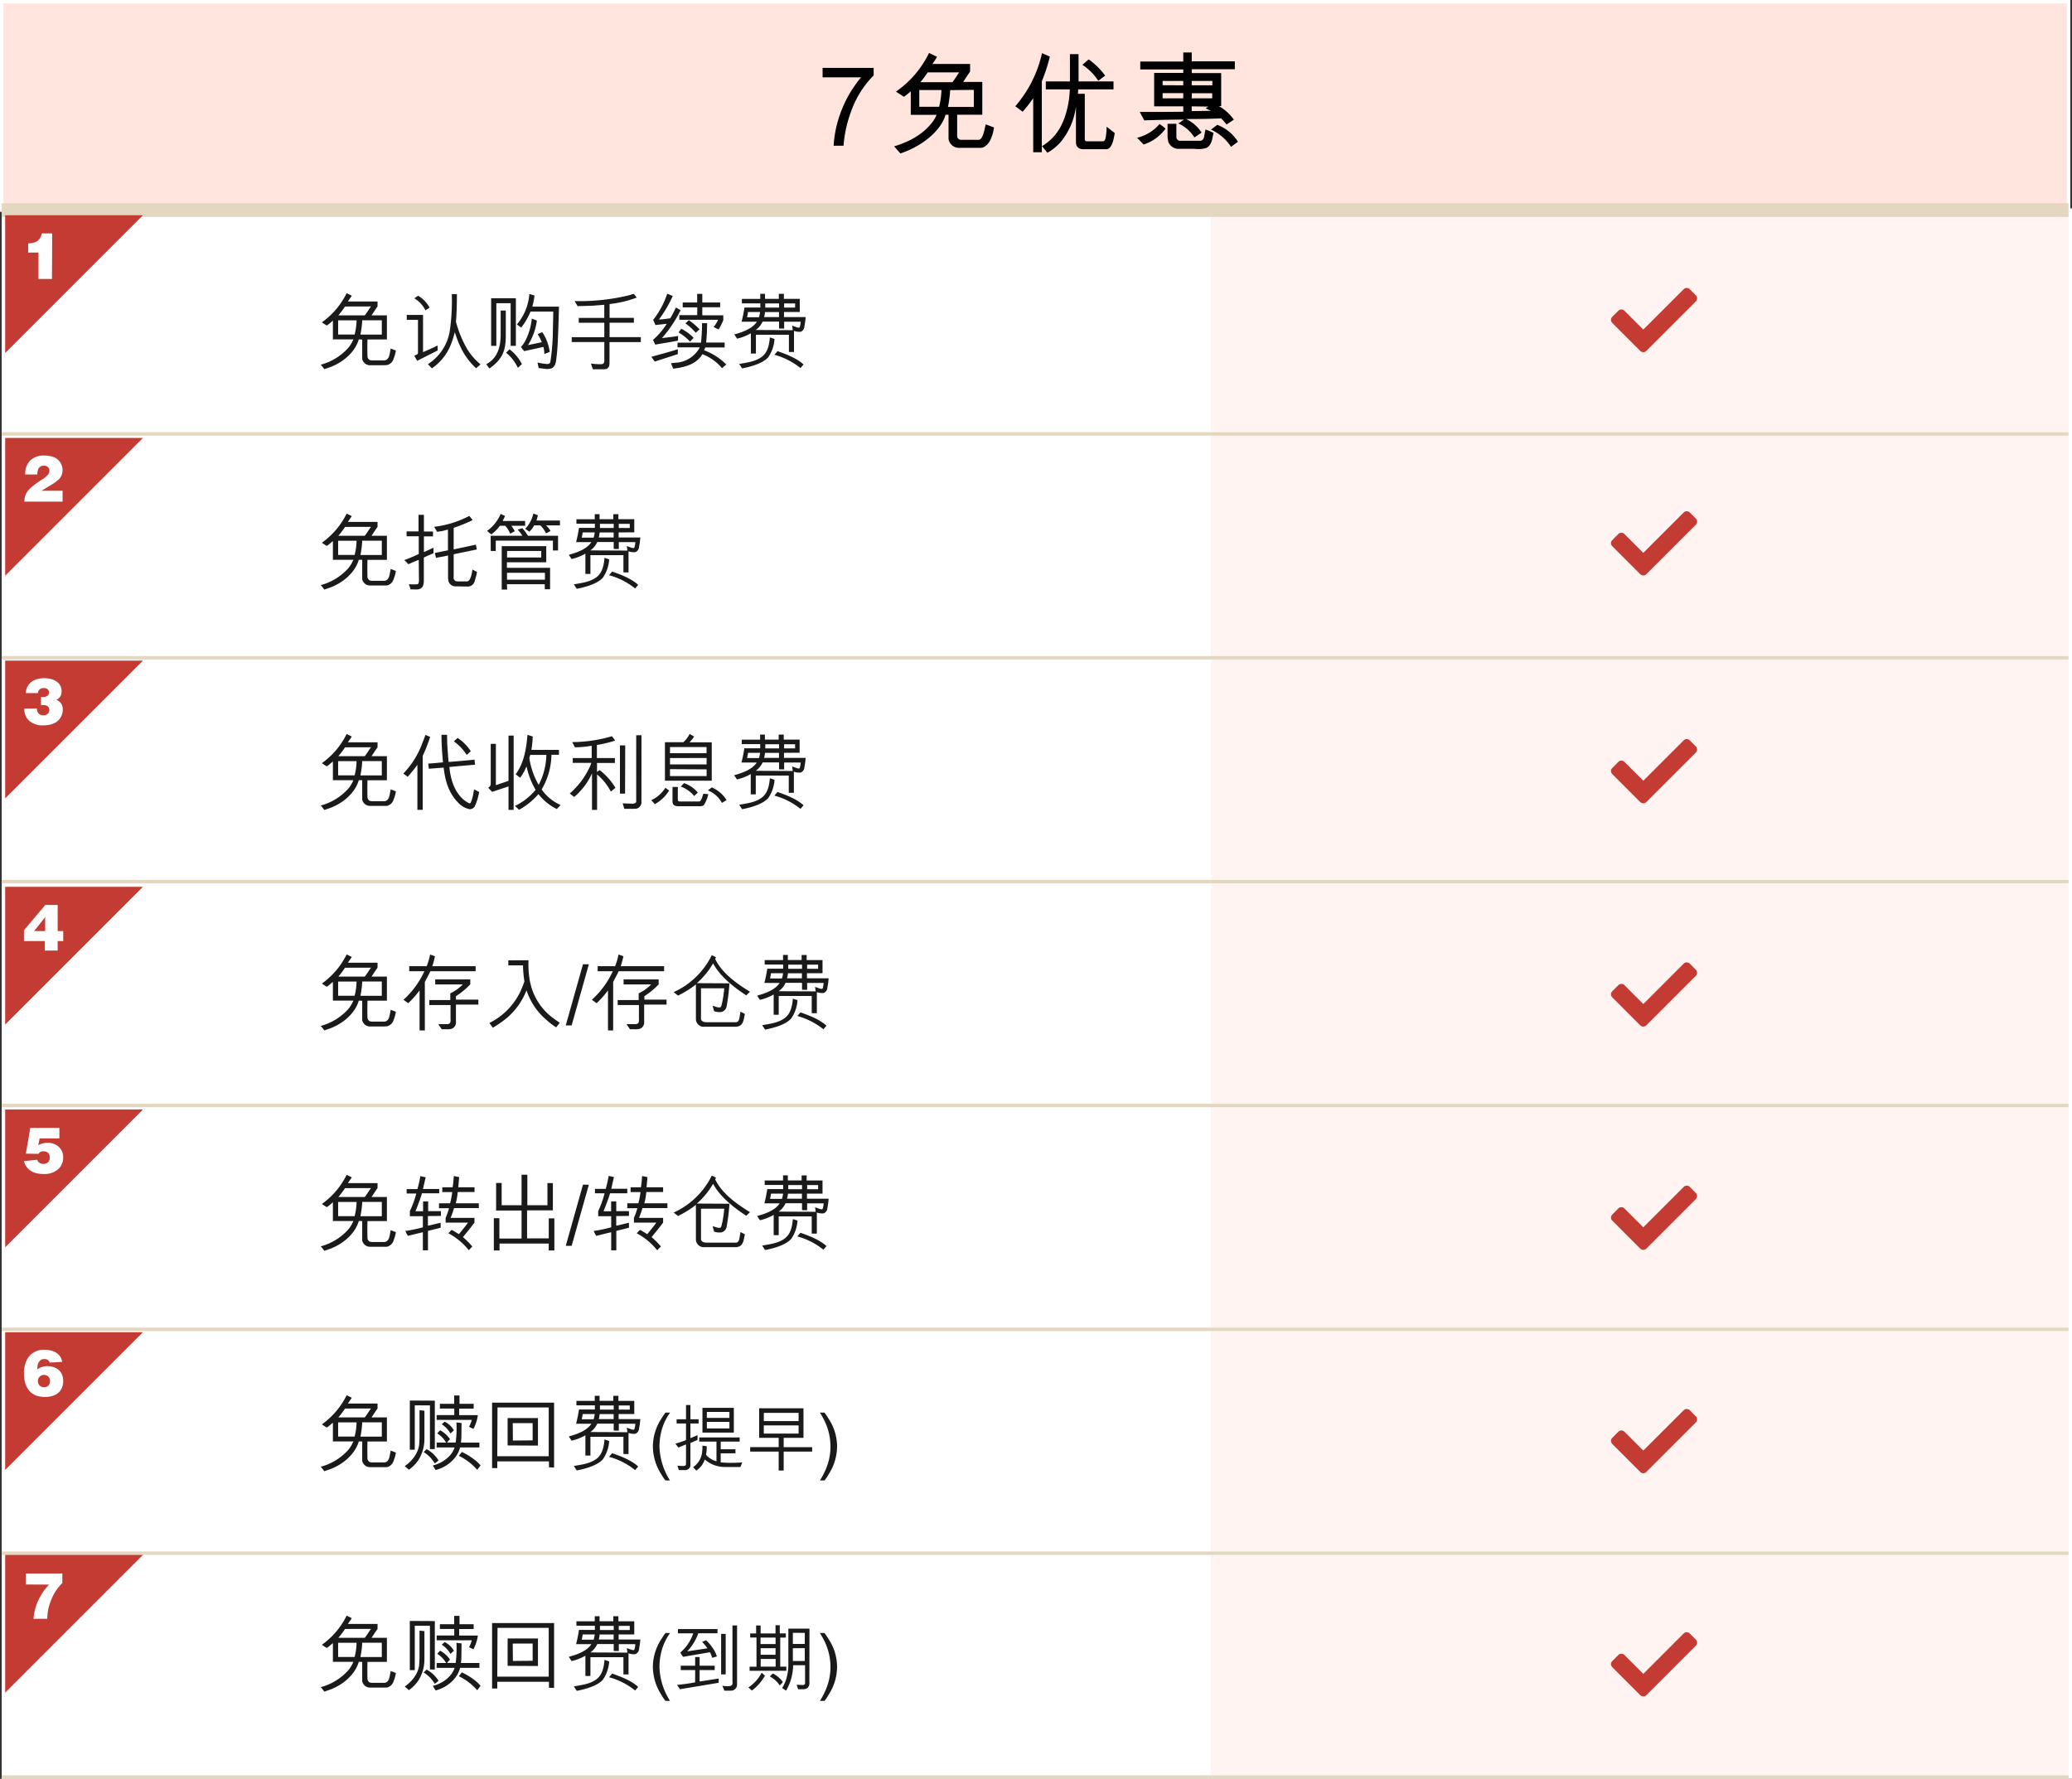<svg xmlns="http://www.w3.org/2000/svg" viewBox="0 0 601.5 516.5"><rect x="0" y="0" width="601.5" height="516.5" fill="#333333" stroke="none"/><defs><style>.cls-1{fill:#ffe5dd;}.cls-2,.cls-3{fill:#fff;}.cls-3{stroke:#fff;stroke-miterlimit:10;}.cls-4{fill:#fff4f1;}.cls-5{fill:#e4d7bf;}.cls-6{fill:#c33b32;}.cls-7{fill:#1a1a1a;}</style></defs><g id="bg"><rect class="cls-1" x="0.5" y="0.5" width="600" height="60.5"/><path class="cls-2" d="M603.5,63H2.5V1.5h601ZM3.5,62h599V2.5H3.5Z" transform="translate(-2.5 -1.5)"/><rect class="cls-3" x="1" y="61" width="349.5" height="65"/><rect class="cls-4" x="351" y="61" width="250" height="65"/><path class="cls-2" d="M604,128H353V62H604Zm-250-1H603V63H354Z" transform="translate(-2.5 -1.5)"/><rect class="cls-3" x="1" y="126" width="349.5" height="65"/><rect class="cls-4" x="351" y="126" width="250" height="65"/><path class="cls-2" d="M604,193H353V127H604Zm-250-1H603V128H354Z" transform="translate(-2.5 -1.5)"/><rect class="cls-3" x="1" y="191" width="349.5" height="65"/><rect class="cls-4" x="351" y="191" width="250" height="65"/><path class="cls-2" d="M604,258H353V192H604Zm-250-1H603V193H354Z" transform="translate(-2.5 -1.5)"/><rect class="cls-3" x="1" y="256" width="349.5" height="65"/><rect class="cls-4" x="351" y="256" width="250" height="65"/><path class="cls-2" d="M604,323H353V257H604Zm-250-1H603V258H354Z" transform="translate(-2.5 -1.5)"/><rect class="cls-3" x="1" y="321" width="349.5" height="65"/><rect class="cls-4" x="351" y="321" width="250" height="65"/><path class="cls-2" d="M604,388H353V322H604Zm-250-1H603V323H354Z" transform="translate(-2.5 -1.5)"/><rect class="cls-3" x="1" y="386" width="349.5" height="65"/><rect class="cls-4" x="351" y="386" width="250" height="65"/><path class="cls-2" d="M604,453H353V387H604Zm-250-1H603V388H354Z" transform="translate(-2.5 -1.5)"/><rect class="cls-3" x="1" y="451" width="349.5" height="65"/><rect class="cls-4" x="351" y="451" width="250" height="65"/><path class="cls-2" d="M604,518H353V452H604Zm-250-1H603V453H354Z" transform="translate(-2.5 -1.5)"/><rect class="cls-5" x="0.5" y="125.5" width="600" height="1"/><rect class="cls-5" x="0.5" y="190.5" width="600" height="1"/><rect class="cls-5" x="0.5" y="255.5" width="600" height="1"/><rect class="cls-5" x="0.5" y="320.5" width="600" height="1"/><rect class="cls-5" x="0.5" y="385.5" width="600" height="1"/><rect class="cls-5" x="0.5" y="450.5" width="600" height="1"/><rect class="cls-5" x="0.5" y="515.5" width="600" height="1"/><rect class="cls-5" x="0.5" y="59" width="600" height="4"/><polygon class="cls-6" points="1.5 102.5 1.5 62.5 41.5 62.5 1.5 102.5"/><path class="cls-2" d="M17.59,82.51H13.67V74.83h-3V72.17a6.16,6.16,0,0,0,1.66-.23,3.19,3.19,0,0,0,1.11-.53,2.92,2.92,0,0,0,.68-.79,3.91,3.91,0,0,0,.53-1.35h3Z" transform="translate(-2.5 -1.5)"/><polygon class="cls-6" points="1.5 167.17 1.5 127.17 41.5 127.17 1.5 167.17"/><path class="cls-2" d="M13.32,139.26H9.82a5.46,5.46,0,0,1,1.45-4.06,5.6,5.6,0,0,1,4.1-1.42,7.73,7.73,0,0,1,2.21.29,4.58,4.58,0,0,1,1.68.85,4.1,4.1,0,0,1,1,1.33,3.9,3.9,0,0,1,.39,1.79,3.64,3.64,0,0,1-.27,1.45,3.75,3.75,0,0,1-.76,1.16,11.82,11.82,0,0,1-1.92,1.44L14.55,144h6.12v3.16H9.58a5.39,5.39,0,0,1,.25-1.71,4.55,4.55,0,0,1,.74-1.39,9.7,9.7,0,0,1,1.51-1.46c.52-.42,1.31-1,2.37-1.7a8.33,8.33,0,0,0,2-1.58,1.87,1.87,0,0,0,.38-1.12,1.45,1.45,0,0,0-.42-1.08,1.64,1.64,0,0,0-1.18-.4,1.77,1.77,0,0,0-1.11.34,1.79,1.79,0,0,0-.62.93A4.79,4.79,0,0,0,13.32,139.26Z" transform="translate(-2.5 -1.5)"/><polygon class="cls-6" points="1.5 231.83 1.5 191.83 41.5 191.83 1.5 231.83"/><path class="cls-2" d="M9.58,207.25h3.66a2,2,0,0,0,.48,1.45,1.79,1.79,0,0,0,1.35.5,1.75,1.75,0,0,0,1.28-.44,1.46,1.46,0,0,0,.47-1.11,1.34,1.34,0,0,0-.19-.72,1.21,1.21,0,0,0-.47-.48,2.57,2.57,0,0,0-.82-.22,6.52,6.52,0,0,0-.94,0V203.9h.33a2.51,2.51,0,0,0,1.55-.37,1.2,1.2,0,0,0,.45-1,1.15,1.15,0,0,0-.39-.88,1.65,1.65,0,0,0-1.14-.35,1.58,1.58,0,0,0-1.26.46,1.71,1.71,0,0,0-.44,1H10a4.17,4.17,0,0,1,.62-2.12A4.1,4.1,0,0,1,12.46,199a6.85,6.85,0,0,1,2.9-.57,7.16,7.16,0,0,1,2.52.42,4.32,4.32,0,0,1,1.24.69,3.32,3.32,0,0,1,.92,1.11,3.47,3.47,0,0,1,.34,1.6,2.63,2.63,0,0,1-.38,1.48,2.93,2.93,0,0,1-1.16,1,2.59,2.59,0,0,1,1.37,1,3,3,0,0,1,.52,1.78,4.36,4.36,0,0,1-.47,2A4,4,0,0,1,19,211.05a5.43,5.43,0,0,1-1.83.82,8.59,8.59,0,0,1-2.08.26,6.06,6.06,0,0,1-4-1.23A4.47,4.47,0,0,1,9.58,207.25Z" transform="translate(-2.5 -1.5)"/><polygon class="cls-6" points="1.5 297.5 1.5 257.5 41.5 257.5 1.5 297.5"/><path class="cls-2" d="M15.65,264.27h3.59v7.59h1.62v2.9H19.24v2.75H15.52v-2.75H9.45v-3.13Zm-3.25,7.59h3.21v-4.05Z" transform="translate(-2.5 -1.5)"/><polygon class="cls-6" points="1.5 362.17 1.5 322.17 41.5 322.17 1.5 362.17"/><path class="cls-2" d="M10,336.49,11.3,329h8.44v3.06H14l-.4,2a4.86,4.86,0,0,1,2.63-.71,4.68,4.68,0,0,1,3.37,1.19,4.1,4.1,0,0,1,1.24,3.08,4.43,4.43,0,0,1-1.49,3.41,5.93,5.93,0,0,1-4.15,1.36,8.62,8.62,0,0,1-2.31-.27,4.83,4.83,0,0,1-1.66-.79,4.73,4.73,0,0,1-1.1-1.14,5.8,5.8,0,0,1-.7-1.54l3.89-.39a1.64,1.64,0,0,0,.62.88,2,2,0,0,0,1.17.32,1.82,1.82,0,0,0,1.36-.5,1.87,1.87,0,0,0,.48-1.36,1.82,1.82,0,0,0-.46-1.31,1.78,1.78,0,0,0-1.33-.48,1.61,1.61,0,0,0-1.49.73Z" transform="translate(-2.5 -1.5)"/><polygon class="cls-6" points="1.5 426.83 1.5 386.83 41.5 386.83 1.5 426.83"/><path class="cls-2" d="M20.55,396.94l-3.63.22a1.43,1.43,0,0,0-.55-.77,1.73,1.73,0,0,0-1-.26,1.87,1.87,0,0,0-.9.2,1.79,1.79,0,0,0-.63.6,2.59,2.59,0,0,0-.39.91,5.93,5.93,0,0,0-.12,1.3,4.86,4.86,0,0,1,2.95-.95,5.41,5.41,0,0,1,2.34.51,3.72,3.72,0,0,1,1.66,1.5,4.47,4.47,0,0,1,.57,2.29,5.25,5.25,0,0,1-.38,2A3.91,3.91,0,0,1,19.34,406a4.91,4.91,0,0,1-1.74.87,7.61,7.61,0,0,1-2,.26,7.29,7.29,0,0,1-2.73-.45,4.76,4.76,0,0,1-1.9-1.4,5.9,5.9,0,0,1-1.15-2.19,10.16,10.16,0,0,1-.36-2.8,8.49,8.49,0,0,1,.78-3.83,5.43,5.43,0,0,1,2.28-2.39,5.89,5.89,0,0,1,2.87-.64,6.76,6.76,0,0,1,2.82.53A4.19,4.19,0,0,1,20,395.44,4,4,0,0,1,20.55,396.94Zm-5.21,7.37a1.58,1.58,0,0,0,1.21-.49,1.78,1.78,0,0,0,.46-1.3,1.74,1.74,0,0,0-.47-1.29,1.6,1.6,0,0,0-1.23-.49,1.74,1.74,0,0,0-1.3.5,1.7,1.7,0,0,0-.49,1.28,1.73,1.73,0,0,0,.49,1.29A1.81,1.81,0,0,0,15.34,404.31Z" transform="translate(-2.5 -1.5)"/><polygon class="cls-6" points="1.5 491.5 1.5 451.5 41.5 451.5 1.5 491.5"/><path class="cls-2" d="M10,461.59V458.4h10.6v2.75a14.34,14.34,0,0,0-1.78,2.14A14.57,14.57,0,0,0,17.39,466a16,16,0,0,0-.87,2.73,16.37,16.37,0,0,0-.3,2.82h-4a17.61,17.61,0,0,1,.52-3,17.33,17.33,0,0,1,2.35-4.93,14.73,14.73,0,0,1,1.68-2Z" transform="translate(-2.5 -1.5)"/><path class="cls-6" d="M478.66,493.73l-8.12-8.13a1.25,1.25,0,0,1,0-1.77l1.76-1.77a1.27,1.27,0,0,1,1.77,0l5.48,5.48,11.72-11.73a1.27,1.27,0,0,1,1.77,0l1.76,1.77a1.25,1.25,0,0,1,0,1.77l-14.37,14.38a1.27,1.27,0,0,1-1.77,0Z" transform="translate(-2.5 -1.5)"/><path class="cls-6" d="M478.66,428.89l-8.12-8.12a1.25,1.25,0,0,1,0-1.77l1.76-1.77a1.25,1.25,0,0,1,1.77,0l5.48,5.47L491.27,411a1.25,1.25,0,0,1,1.77,0l1.76,1.77a1.25,1.25,0,0,1,0,1.77l-14.37,14.37a1.25,1.25,0,0,1-1.77,0Z" transform="translate(-2.5 -1.5)"/><path class="cls-6" d="M478.66,364.06l-8.12-8.13a1.24,1.24,0,0,1,0-1.76l1.76-1.77a1.25,1.25,0,0,1,1.77,0l5.48,5.47,11.72-11.72a1.25,1.25,0,0,1,1.77,0l1.76,1.77a1.24,1.24,0,0,1,0,1.76l-14.37,14.38a1.25,1.25,0,0,1-1.77,0Z" transform="translate(-2.5 -1.5)"/><path class="cls-6" d="M478.66,299.23l-8.12-8.13a1.25,1.25,0,0,1,0-1.77l1.76-1.77a1.27,1.27,0,0,1,1.77,0l5.48,5.48,11.72-11.73a1.27,1.27,0,0,1,1.77,0l1.76,1.77a1.25,1.25,0,0,1,0,1.77l-14.37,14.38a1.27,1.27,0,0,1-1.77,0Z" transform="translate(-2.5 -1.5)"/><path class="cls-6" d="M478.66,234.39l-8.12-8.12a1.25,1.25,0,0,1,0-1.77l1.76-1.77a1.25,1.25,0,0,1,1.77,0l5.48,5.47,11.72-11.72a1.25,1.25,0,0,1,1.77,0l1.76,1.77a1.25,1.25,0,0,1,0,1.77l-14.37,14.37a1.25,1.25,0,0,1-1.77,0Z" transform="translate(-2.5 -1.5)"/><path class="cls-6" d="M478.66,168.23l-8.12-8.13a1.25,1.25,0,0,1,0-1.77l1.76-1.77a1.27,1.27,0,0,1,1.77,0l5.48,5.48,11.72-11.73a1.27,1.27,0,0,1,1.77,0l1.76,1.77a1.25,1.25,0,0,1,0,1.77l-14.37,14.38a1.27,1.27,0,0,1-1.77,0Z" transform="translate(-2.5 -1.5)"/><path class="cls-6" d="M478.66,103.39l-8.12-8.12a1.25,1.25,0,0,1,0-1.77l1.76-1.77a1.25,1.25,0,0,1,1.77,0l5.48,5.47,11.72-11.72a1.25,1.25,0,0,1,1.77,0l1.76,1.77a1.25,1.25,0,0,1,0,1.77l-14.37,14.37a1.25,1.25,0,0,1-1.77,0Z" transform="translate(-2.5 -1.5)"/></g><g id="sc"><path d="M244.5,43.81a33.3,33.3,0,0,1,2.59-11,32,32,0,0,1,3.56-6.46,21.65,21.65,0,0,1,1.85-2.4H241.3V21.22h14.82v2.17a28.28,28.28,0,0,0-6.5,10.34,36.32,36.32,0,0,0-2.24,10.08Z" transform="translate(-2.5 -1.5)"/><path d="M262.07,44c4.19-1.28,7.87-3.2,10.59-6.4a10.13,10.13,0,0,0,1.73-2.75H266.9V28a17.64,17.64,0,0,1-2,1.6l-2.3-1.5a29,29,0,0,0,9.6-11.23L274.52,18a23.63,23.63,0,0,1-1.35,2.08h10.95v2.2c-.77,1.09-1.54,2.31-2,3h5.54v9.54h-7.3v6.27a1.13,1.13,0,0,0,1.06,1h5.18c1.22,0,1.66-2.84,2.05-4.48l2.4.9a11.58,11.58,0,0,1-1,3.52c-.55,1.28-1.76,2.4-2.85,2.4h-6.05a3.08,3.08,0,0,1-3.29-2.59V34.82H277c-1.47,5-7.32,9.34-13.11,11.23Zm7.3-11.49h5.76a23,23,0,0,0,.67-4.86h-6.43Zm2.43-10a27.49,27.49,0,0,1-2.11,2.85H279c.77-1,1.44-2.14,1.95-2.85Zm6.53,5.16a33.42,33.42,0,0,1-.64,4.89h7.51V27.59Z" transform="translate(-2.5 -1.5)"/><path d="M297.24,32.35A35.13,35.13,0,0,0,305,16.93l2.27,1a48.15,48.15,0,0,1-2.33,7.17V45.7l-2.5,0V30a36,36,0,0,1-3.07,3.94Zm18.37-7.2h10.14v2.31H315.51l-.1,1.28h2V41.89c0,.32.16.64.54.64h4.58c.64,0,.7-.32.9-.83a18.93,18.93,0,0,0,.32-3.4l2.36,1.83c-.28,1.73-.8,4.7-2.46,4.7h-6.59c-1.63,0-2.21-.89-2.21-2.08V32.35a20.07,20.07,0,0,1-4.45,10.4,14.73,14.73,0,0,1-3.84,3.11L305,43.94c4.61-2.79,6.43-6.92,7.46-11.49a28.35,28.35,0,0,0,.6-5H306.1V25.15h7l0-7.93,2.5,0Zm5.72-.19a15.92,15.92,0,0,0-4.61-4.64l1.83-1.57a20.87,20.87,0,0,1,4.77,4.71Z" transform="translate(-2.5 -1.5)"/><path d="M332.6,41.5a12.32,12.32,0,0,0,6.53-4,18.93,18.93,0,0,1,1.72,1.35,12.59,12.59,0,0,1-6.36,4.61ZM346,32.38l-8.45,0v-9.7l8.45,0V21.67l-12.48,0,0-2.3H346V16.74h2.46V19.3l12.51,0v2.3H348.47v1.12l8.54,0,0,9.59h-.67a13.62,13.62,0,0,1,4.35,3.94l-2.14,1.41A13.79,13.79,0,0,0,357,35.87c-4.44.19-7.74.19-10.2.19A10.76,10.76,0,0,1,351.32,40l-2.08,1.41a10.68,10.68,0,0,0-4.68-4.07l1.67-1.12c-3.62,0-8.54.13-11.55.23L333.37,34c3.87,0,8.54,0,12.64-.06Zm0-6.11V25h-6v1.24Zm0,2.28h-6v1.5h6Zm-2,8.89v4a1.3,1.3,0,0,0,.8.93h6.31c1.18-.32.92-1.83,1.37-3.27.87.32,1.5.58,2.3,1-.38,1.64-.48,3.65-2.17,4.39a8,8,0,0,1-3.26.22h-5.16a3.29,3.29,0,0,1-2.49-1.92,7,7,0,0,1-.26-1.85V37.44Zm10.08-3.77a9.85,9.85,0,0,1-1.57-.74l.8-.48-4.86-.07,0,1.38Zm-5.63-7.4h6V25h-6Zm0,3.78h5.95V28.58H348.5Zm11.42,14.08a13.79,13.79,0,0,0-5.82-5l1.82-1.38a12.15,12.15,0,0,1,6,4.9Z" transform="translate(-2.5 -1.5)"/><path class="cls-7" d="M106.66,100.05c-1.18,4-5,6.94-8.74,8.21l-1.25.43c-.36-.4-.65-.88-1.06-1.29a16.49,16.49,0,0,0,8-4.9,9.61,9.61,0,0,0,1.47-2.45H99.14V94.61c-.55.45-1.15,1-1.75,1.41-.5-.26-1-.62-1.44-.93a22.73,22.73,0,0,0,7.18-8.45l1.49.72c-.32.55-.8,1.13-1.11,1.68h8.59V90.5c-.62.82-1.17,1.75-1.75,2.57h4.47v7l-5.64,0c-.05,1.68-.05,3.38,0,5a1.24,1.24,0,0,0,.74,1l.62.08h3.63c1.27-.24,1.39-1.56,1.58-2.55a7.52,7.52,0,0,0,.15-.89c.14,0,.21.15.36.12l1.17.46a11.86,11.86,0,0,1-.72,2.54,2.6,2.6,0,0,1-1.92,1.68l-1.13.05H110a2.32,2.32,0,0,1-2.35-1.82v-5.64Zm-6-1.41h4.78a17.28,17.28,0,0,0,.57-4.13l-5.35,0Zm2-8.14a23.09,23.09,0,0,1-1.94,2.57l7.68,0c.67-.84,1.17-1.75,1.8-2.59Zm5,4a27.06,27.06,0,0,1-.53,4.15h6.21l0-4.15Z" transform="translate(-2.5 -1.5)"/><path class="cls-7" d="M122.76,104.78c.24-.09,1.08-.31,1.08-.81l0-9.6-3.26,0,0-1.42h4.73l0,10.8c1.54-.64,2.71-1.2,4.23-1.92v1.44l-5.93,3ZM126,91.61a8.28,8.28,0,0,0-3.22-3.48l1.11-.77a9.27,9.27,0,0,1,3.33,3.48Zm14.71,16.82a19.78,19.78,0,0,1-4.53-6.19,29.44,29.44,0,0,1-1.64-4.3,29.63,29.63,0,0,1-1.12,3.51,14.85,14.85,0,0,1-5.55,7l-1.15-1.21a14.08,14.08,0,0,0,6.36-9.69,62.05,62.05,0,0,0,.58-10.66l1.48,0c0,2.85-.07,5.66-.28,8.06a33.31,33.31,0,0,0,3.21,7.82A17.92,17.92,0,0,0,142,107.3Z" transform="translate(-2.5 -1.5)"/><path class="cls-7" d="M143.66,107.25c3.29-1.75,4.18-5,4.18-8.64V91.68h1.49v7c0,3.91-.46,6.84-4.76,9.82Zm8.6-5.32h-1.52V89.54h-4.15v12.39h-1.51V88.1h7.18Zm-1.85,1a12.55,12.55,0,0,1,3.6,4.28l-1.18,1.1a12,12,0,0,0-3.41-4.39Zm14-1.84c-.09,1.51-.21,3-.36,4.2s-.22,2.42-1.27,3.09c-1.2.56-2.64.08-3.91,0l-.32-1.61a17,17,0,0,0,3,.44c.26-.1.6-.12.72-.6a65.61,65.61,0,0,0,.72-8.28c0-1.18.12-4.71.12-6.36h-6.6a19.67,19.67,0,0,1-2.71,4.65l-1.25-.91a15.34,15.34,0,0,0,3.62-8.86l1.49.46a20.57,20.57,0,0,1-.62,3.22h7.73C164.69,93.84,164.52,99.26,164.4,101.09Zm-5.83-2.57,1.34-.58a13.63,13.63,0,0,1,2.16,5.74l-1.56.62a8.31,8.31,0,0,0-.26-2.06l-5.62,1.22-.91-1.22c1.51-1.47,2.9-5.14,3.14-8.23l1.49.57a17.81,17.81,0,0,1-2.59,7.13l4-.84A11.2,11.2,0,0,0,158.57,98.52Z" transform="translate(-2.5 -1.5)"/><path class="cls-7" d="M174.05,107.06a18.34,18.34,0,0,0,2.88.19c.31,0,1.1,0,1-1.17v-5.26h-9.46V99.41h9.46l0-4.18h-7.42l0-1.42h7.41V90l-3.86.29-3.89.1-.86-1.47a59.92,59.92,0,0,0,16.12-1.77,6.89,6.89,0,0,1,1.06-.32l.86,1.08a32.7,32.7,0,0,1-7.89,1.88l0,4h7.06v1.42h-7.06v4.18l9.07,0v1.44l-9.09,0v6.1c0,1.39-.7,1.79-1.51,1.79H174.6Z" transform="translate(-2.5 -1.5)"/><path class="cls-7" d="M191.59,105.12c2.74-.79,4.85-1.3,7.68-2.23v1.44l-6.7,2.16Zm7.73-4.71c-2.57.51-4.54.77-6.6,1.16l-.65-1.37a22,22,0,0,0,4-4.68l-3.29.36c-.21-.51-.43-1-.67-1.49a24.5,24.5,0,0,0,4.08-7.61l1.61.67a36.63,36.63,0,0,1-4,6.82c.87,0,1.95-.17,3.27-.34.6-1,1.13-2,1.63-3.12.48.2.94.51,1.39.75a37.41,37.41,0,0,1-5.42,8.11c1.54-.19,3.14-.34,4.68-.62Zm12.77,8a13.6,13.6,0,0,0-5.69-4.06c-1.94,3.33-6.07,3.89-8.47,4.2-.22-.55-.43-1-.65-1.56a13.68,13.68,0,0,1,1.78-.19,8.48,8.48,0,0,0,6.6-4.44h-6.48V101H206a56,56,0,0,0,.31-5.69l1.47.05c0,1.89-.1,3.77-.29,5.61h5.37v1.42h-5.61l-.36.82a17.76,17.76,0,0,1,6.46,4.13Zm-9.27-7.71a14.29,14.29,0,0,0-3.33-2.66c.21-.34.53-.72.77-1.08a12.79,12.79,0,0,1,3.6,2.64Zm9.65-6.22a16.62,16.62,0,0,1-1.37,2.69l-1.44-.72a7.84,7.84,0,0,0,1.28-2.09H199.7V93h5.21V90.74h-4.22V89.33h4.2v-2.5h1.49v2.5h5.18v1.39h-5.18v2.33h6.09Zm-8,3.65a15.32,15.32,0,0,0-3-2.73l1-.94a19.59,19.59,0,0,1,3.1,2.66Z" transform="translate(-2.5 -1.5)"/><path class="cls-7" d="M230.09,92.09v1.48h6.29a19.78,19.78,0,0,1-.36,2.67A1.74,1.74,0,0,1,235,97.82a4.5,4.5,0,0,1-2-.24v6.12h-1.48v-5h-9.58v5.45h-1.46V98.28a15,15,0,0,1-4,1.56l-.82-1.23c2-.55,5.17-1.53,6.56-3.69h-4.44a40.26,40.26,0,0,0,.84-4.13h4.61v-1.2h-5.36v-1.3h5.33l0-1.48c.45,0,.93,0,1.39,0l0,1.46h4V86.81h1.47v1.46h4.61v3.82Zm-13,15.09c2.26-.41,4.61-.67,6.46-2s2.25-3.58,2.44-5.69c.46.12.92.29,1.35.43a10.33,10.33,0,0,1-1.85,5.35c-1.61,1.75-4.9,2.69-7.56,3.2Zm2.57-15.09c-.1.62-.19,1.15-.29,1.53h3.46a10.35,10.35,0,0,0,.33-1.53Zm9,4.8v-2h-4.77a6.23,6.23,0,0,1-2,2.43l10.75.05c-.07-.44-.12-.94-.19-1.3.5.14,1,.36,1.44.5.24.05.6.17.77-.07a6.79,6.79,0,0,0,.28-1.58h-4.8v2Zm-4.08-4.78a8.74,8.74,0,0,1-.26,1.46h4.32V92.11Zm4.08-2.5h-4c0,.27,0,.84,0,1.2h4Zm6.22,18.77a20.58,20.58,0,0,0-7.58-3.86l.91-1.06c2.47.87,5.52,2,7.56,3.87Zm-1.56-17.57v-1.2h-3.19v1.2Z" transform="translate(-2.5 -1.5)"/><path class="cls-7" d="M106.66,164.05c-1.18,4-5,6.94-8.74,8.21l-1.25.43c-.36-.4-.65-.88-1.06-1.29a16.49,16.49,0,0,0,8-4.9,9.61,9.61,0,0,0,1.47-2.45H99.14v-5.44c-.55.45-1.15,1-1.75,1.41-.5-.26-1-.62-1.44-.93a22.73,22.73,0,0,0,7.18-8.45l1.49.72c-.32.55-.8,1.13-1.11,1.68h8.59v1.46c-.62.82-1.17,1.75-1.75,2.57h4.47v7l-5.64,0c-.05,1.68-.05,3.38,0,5a1.24,1.24,0,0,0,.74,1l.62.08h3.63c1.27-.24,1.39-1.56,1.58-2.55a7.52,7.52,0,0,0,.15-.89c.14,0,.21.15.36.12l1.17.46a11.86,11.86,0,0,1-.72,2.54,2.6,2.6,0,0,1-1.92,1.68l-1.13,0H110a2.32,2.32,0,0,1-2.35-1.82v-5.64Zm-6-1.41h4.78a17.28,17.28,0,0,0,.57-4.13l-5.35,0Zm2-8.14a23.09,23.09,0,0,1-1.94,2.57l7.68,0c.67-.84,1.17-1.75,1.8-2.59Zm5,4a27.06,27.06,0,0,1-.53,4.15h6.21l0-4.15Z" transform="translate(-2.5 -1.5)"/><path class="cls-7" d="M124.06,164.08a28.63,28.63,0,0,0-3,1.27,11.33,11.33,0,0,0-1.2-1.2c1.42-.55,2.69-1.06,4.2-1.78l0-5.16h-3.53l0-1.41H124V151h1.56l0,4.83,2.64,0v1.42l-2.64,0v4.56c.77-.33,1.61-.74,2.76-1.27a14.41,14.41,0,0,1,0,1.61c-.93.43-1.41.58-2.78,1.25l0,6.38c0,.89,0,2-.84,2.55s-2,.24-3,.31c-.14-.53-.35-1-.5-1.51a14,14,0,0,0,2.59,0c.46-.51.32-1.28.32-2Zm10.65,7.68a2.09,2.09,0,0,1-2-1.44l-.14-.82v-6.72a11.25,11.25,0,0,1-1.18.27c-.77.16-1.56.26-2.33.45-.09-.45-.21-1-.31-1.44l3.79-.77v-6c-.74.12-1.41.41-2.16.48-.36.05-.69.12-1,.14-.29-.52-.56-.93-.84-1.44a29.61,29.61,0,0,0,10.2-3.16c.38.4.64.84,1,1.17a11.57,11.57,0,0,1-1.37.67c-1.37.6-2.78,1.16-4.17,1.61l0,6.27,6.43-1.37c.15.45.17,1,.31,1.41l-.14,0-4.82,1c-.6.12-1.2.24-1.78.4V169a1.12,1.12,0,0,0,.55,1.22l.53.1h2.83c.31,0,.46-.24.67-.41a6.55,6.55,0,0,0,.68-1.92c.09-.38.09-.74.21-1.1.43.24.91.45,1.32.72a27.12,27.12,0,0,1-.74,2.78,2,2,0,0,1-1.87,1.42Z" transform="translate(-2.5 -1.5)"/><path class="cls-7" d="M147.62,154.17a11.43,11.43,0,0,1-2.47,2.49,9.54,9.54,0,0,1-1.25-1,11.56,11.56,0,0,0,3.94-4.94l1.27.6c-.21.48-.45,1-.69,1.46h6.52v1.39l-4,0a10.2,10.2,0,0,1,1,1.58l-1.34.72a7.76,7.76,0,0,0-1.42-2.3Zm-2.68,2.9h9.19a8.22,8.22,0,0,0-1.37-1.78l1.37-.43a15,15,0,0,1,1.63,2.21h8.74v4.27l-1.49,0v-2.86H146.42l0,3h-1.46Zm4.8,15.62h-1.59l0-12.6h12.93v4.68l-11.42,0v1.61h12.53v6.21h-1.54v-1.46h-11Zm-.05-9.31h9.93l0-1.89h-9.91Zm0,4.44,0,2,11,0v-2ZM161,154.05a7.65,7.65,0,0,1,1.32,1.6,6.9,6.9,0,0,1-1.32.7,8.13,8.13,0,0,0-1.63-2.3h-1.8a7.13,7.13,0,0,1-1.39,1.84c-.41-.28-.79-.52-1.2-.84a9.36,9.36,0,0,0,2.35-4.44l1.32.51a15,15,0,0,1-.43,1.53h6.84l0,1.4Z" transform="translate(-2.5 -1.5)"/><path class="cls-7" d="M182.09,156.09v1.48h6.29a19.78,19.78,0,0,1-.36,2.67,1.74,1.74,0,0,1-1.06,1.58,4.5,4.5,0,0,1-2-.24v6.12h-1.48v-5h-9.58v5.45h-1.46v-5.88a15,15,0,0,1-4,1.56l-.82-1.23c2-.55,5.17-1.53,6.56-3.69h-4.44a40.26,40.26,0,0,0,.84-4.13h4.61v-1.2h-5.36v-1.3h5.33l0-1.48c.45,0,.93,0,1.39,0l0,1.46h4v-1.46h1.47v1.46h4.61v3.82Zm-13,15.09c2.26-.41,4.61-.67,6.46-2s2.25-3.58,2.44-5.69c.46.12.92.29,1.35.43a10.33,10.33,0,0,1-1.85,5.35c-1.61,1.75-4.9,2.69-7.56,3.2Zm2.57-15.09c-.1.62-.19,1.15-.29,1.53h3.46a10.35,10.35,0,0,0,.33-1.53Zm9,4.8v-2h-4.77a6.23,6.23,0,0,1-2,2.43l10.75.05c-.07-.44-.12-.94-.19-1.3.5.14,1,.36,1.44.5.24.05.6.17.77-.07a6.79,6.79,0,0,0,.28-1.58h-4.8v2Zm-4.08-4.78a8.74,8.74,0,0,1-.26,1.46h4.32v-1.46Zm4.08-2.5h-4c0,.27,0,.84,0,1.2h4Zm6.22,18.77a20.58,20.58,0,0,0-7.58-3.86l.91-1.06c2.47.87,5.52,2,7.56,3.87Zm-1.56-17.57v-1.2h-3.19v1.2Z" transform="translate(-2.5 -1.5)"/><path class="cls-7" d="M106.66,228.05c-1.18,4-5,6.94-8.74,8.21l-1.25.43c-.36-.4-.65-.88-1.06-1.29a16.49,16.49,0,0,0,8-4.9,9.61,9.61,0,0,0,1.47-2.45H99.14v-5.44c-.55.45-1.15,1-1.75,1.41-.5-.26-1-.62-1.44-.93a22.73,22.73,0,0,0,7.18-8.45l1.49.72c-.32.55-.8,1.13-1.11,1.68h8.59v1.46c-.62.82-1.17,1.75-1.75,2.57h4.47v7l-5.64,0c-.05,1.68-.05,3.38,0,5a1.24,1.24,0,0,0,.74,1l.62.08h3.63c1.27-.24,1.39-1.56,1.58-2.55a7.52,7.52,0,0,0,.15-.89c.14,0,.21.15.36.12l1.17.46a11.86,11.86,0,0,1-.72,2.54,2.6,2.6,0,0,1-1.92,1.68l-1.13,0H110a2.32,2.32,0,0,1-2.35-1.82v-5.64Zm-6-1.41h4.78a17.28,17.28,0,0,0,.57-4.13l-5.35,0Zm2-8.14a23.09,23.09,0,0,1-1.94,2.57l7.68,0c.67-.84,1.17-1.75,1.8-2.59Zm5,4a27.06,27.06,0,0,1-.53,4.15h6.21l0-4.15Z" transform="translate(-2.5 -1.5)"/><path class="cls-7" d="M119.59,226.11a25.27,25.27,0,0,0,5.28-8.21c.39-1,.77-1.92,1.13-3,.46.17.91.38,1.37.57a45.25,45.25,0,0,1-2.16,5.53v15.64h-1.54V223.57a44.2,44.2,0,0,1-2.83,3.5Zm13-4.82.14,1.46c2.5-.19,5-.41,7.52-.67l.16,1.46-4.89.43-2.57.24c.34,3.27,1.18,6.44,3.48,8.88a7.84,7.84,0,0,0,2.23,1.64.41.41,0,0,0,.48-.15,11,11,0,0,0,.79-2.83c.05-.34.15-.65.2-1h.09l1.39.72a18.38,18.38,0,0,1-1.29,4.2,1.74,1.74,0,0,1-1.54.79,6.28,6.28,0,0,1-3.33-1.95c-2.72-2.76-3.72-6.33-4.16-10.12l-4.29.33-.19-1.49c1.44-.09,2.85-.24,4.29-.36-.24-2.64-.45-5.35-.43-8,.53,0,1.08,0,1.61,0l.05,2.59Zm5.38-.6a13.9,13.9,0,0,0-3.72-3.92l1.08-1a13,13,0,0,1,3.84,3.86C138.77,220,138.38,220.37,138,220.69Z" transform="translate(-2.5 -1.5)"/><path class="cls-7" d="M151.61,236.67h-1.49v-6.82l-4.75,1.59-1.15-1.2c.79-.51.74-.87.74-1.75v-11h1.49v12l3.67-1.25V215.09h1.49Zm.38-1.15a17.59,17.59,0,0,0,6-4.68,22,22,0,0,1-2.62-6.77c-.26.41-.43.91-.67,1.34a15.37,15.37,0,0,1-1.2,1.92l-1.3-1c2.12-2.9,2.91-6.38,3.29-10.05l.15-1.42,1.51.51a28.81,28.81,0,0,1-.39,3.88h8v1.42h-2.18a20.27,20.27,0,0,1-2.84,10.06,13.36,13.36,0,0,0,5.5,4.53l-1.1,1.16a15,15,0,0,1-5.33-4.35,20.07,20.07,0,0,1-5.62,4.56Zm4.42-14.81-.24.94a22,22,0,0,0,2.71,7.75,19.69,19.69,0,0,0,2.23-8.69Z" transform="translate(-2.5 -1.5)"/><path class="cls-7" d="M179.83,231.37a16.36,16.36,0,0,0-4-5v10.29h-1.47v-10.6a19.54,19.54,0,0,1-5.16,6.84c-.45-.29-.86-.65-1.29-1a23,23,0,0,0,5.9-7.94,8.58,8.58,0,0,0,.34-.94h-5.38v-1.41l5.5,0v-3.57a28.47,28.47,0,0,1-4.87.45l-.8-1.51a41.33,41.33,0,0,0,11.55-1.7,12.5,12.5,0,0,1,.91,1.27,35.05,35.05,0,0,1-5.28,1.27l0,3.79H181v1.44h-5.19v2.59a6.35,6.35,0,0,1,.8-.52,19.38,19.38,0,0,1,4.56,5.13Zm4.13.57h-1.49v-14H184Zm4.75,2.74a2,2,0,0,1-1.39,1.63c-1.15.1-2.4,0-3.58.07-.14-.53-.31-1.08-.48-1.61l2.93.1a1.46,1.46,0,0,0,1-.43V215h1.53Z" transform="translate(-2.5 -1.5)"/><path class="cls-7" d="M191.57,233.86a9.87,9.87,0,0,0,4.1-3.62l1.08.81A11.23,11.23,0,0,1,192.6,235ZM204,215.36a9.78,9.78,0,0,1-1.34,1.68l6.46,0V228.2l-13.59,0,0-11.18,5.35,0a8.76,8.76,0,0,0,1.82-2.4Zm-7,4.85,10.61,0v-1.78H197Zm0,1.41,0,1.85h10.63V221.6Zm0,3.22v2l10.63,0v-1.94Zm11.13,7.27a11.36,11.36,0,0,1-1.15,2.95c-.29.51-.89.55-1.46.55h-5.79c-1.44,0-2-.33-2-1.46V230l1.54,0,0,3.75c.09.33.21.48.6.48h5.52c.76,0,1-1.51,1.29-2.26Zm-4.1.53a9.13,9.13,0,0,0-3.89-2.74l.94-1a9.05,9.05,0,0,1,4,2.74Zm8.06,2A8.25,8.25,0,0,0,208,231l1.13-.86a9.54,9.54,0,0,1,4.3,3.67Z" transform="translate(-2.5 -1.5)"/><path class="cls-7" d="M230.09,220.09v1.48h6.29a19.78,19.78,0,0,1-.36,2.67,1.74,1.74,0,0,1-1.06,1.58,4.5,4.5,0,0,1-2-.24v6.12h-1.48v-5h-9.58v5.45h-1.46v-5.88a15,15,0,0,1-4,1.56l-.82-1.23c2-.55,5.17-1.53,6.56-3.69h-4.44a40.26,40.26,0,0,0,.84-4.13h4.61v-1.2h-5.36v-1.3h5.33l0-1.48c.45,0,.93,0,1.39,0l0,1.46h4v-1.46h1.47v1.46h4.61v3.82Zm-13,15.09c2.26-.41,4.61-.67,6.46-2s2.25-3.58,2.44-5.69c.46.12.92.29,1.35.43a10.33,10.33,0,0,1-1.85,5.35c-1.61,1.75-4.9,2.69-7.56,3.2Zm2.57-15.09c-.1.62-.19,1.15-.29,1.53h3.46a10.35,10.35,0,0,0,.33-1.53Zm9,4.8v-2h-4.77a6.23,6.23,0,0,1-2,2.43l10.75.05c-.07-.44-.12-.94-.19-1.3.5.14,1,.36,1.44.5.24.05.6.17.77-.07a6.79,6.79,0,0,0,.28-1.58h-4.8v2Zm-4.08-4.78a8.74,8.74,0,0,1-.26,1.46h4.32v-1.46Zm4.08-2.5h-4c0,.27,0,.84,0,1.2h4Zm6.22,18.77a20.58,20.58,0,0,0-7.58-3.86l.91-1.06c2.47.87,5.52,2,7.56,3.87Zm-1.56-17.57v-1.2h-3.19v1.2Z" transform="translate(-2.5 -1.5)"/><path class="cls-7" d="M106.66,292.05c-1.18,4-5,6.94-8.74,8.21l-1.25.44c-.36-.41-.65-.89-1.06-1.3a16.49,16.49,0,0,0,8-4.9,9.61,9.61,0,0,0,1.47-2.45H99.14v-5.44c-.55.45-1.15,1-1.75,1.41-.5-.26-1-.62-1.44-.93a22.73,22.73,0,0,0,7.18-8.45l1.49.72c-.32.55-.8,1.13-1.11,1.68h8.59v1.46c-.62.82-1.17,1.75-1.75,2.57h4.47v7l-5.64,0c-.05,1.68-.05,3.38,0,5a1.24,1.24,0,0,0,.74,1l.62.08h3.63c1.27-.24,1.39-1.56,1.58-2.55a7.52,7.52,0,0,0,.15-.89c.14,0,.21.15.36.12l1.17.46a11.86,11.86,0,0,1-.72,2.54,2.6,2.6,0,0,1-1.92,1.68l-1.13.05H110a2.32,2.32,0,0,1-2.35-1.82v-5.64Zm-6-1.41h4.78a17.28,17.28,0,0,0,.57-4.13l-5.35,0Zm2-8.14a23.09,23.09,0,0,1-1.94,2.57l7.68,0c.67-.84,1.17-1.75,1.8-2.59Zm5,4a27.06,27.06,0,0,1-.53,4.15h6.21l0-4.15Z" transform="translate(-2.5 -1.5)"/><path class="cls-7" d="M124.3,300.7l0-11.62A27.1,27.1,0,0,1,121,292.8l-1.37-1a25.32,25.32,0,0,0,6.07-8.28H121.3v-1.46l5.06,0a17.56,17.56,0,0,0,1-3.4l1.41.5a21.76,21.76,0,0,1-.79,2.9l12.6,0v1.46H127.42c-.48,1.08-1.06,2.07-1.59,3.12l0,14.07Zm8-1.81a1.21,1.21,0,0,0,.82-.33,1.78,1.78,0,0,0,.17-1.06v-4.17h-6.17v-1.44h6.1v-1.95a12.58,12.58,0,0,0,3.62-2.59h-8v-1.46l10.18,0v1.44a22.2,22.2,0,0,1-4.16,3.43v1h6.51v1.44h-6.51l0,5.43a2,2,0,0,1-1,1.49c-1,.43-2,.16-3.12.26l-1-1.51Z" transform="translate(-2.5 -1.5)"/><path class="cls-7" d="M155.93,280.34a28.34,28.34,0,0,0,.36,5.91c.09.19.07.48.17.72a17.28,17.28,0,0,0,6.4,10c.7.55,1.42,1,2.14,1.52-.29.38-.62.79-.94,1.19,0,0-.09.1-.12.13a22.31,22.31,0,0,1-2.85-2.19,18.94,18.94,0,0,1-5.74-8.57,20.37,20.37,0,0,1-5.66,8,34.77,34.77,0,0,1-4.13,2.88c-.31-.46-.67-.94-1-1.39a19.53,19.53,0,0,0,8.47-8.09c0-.07.15-.17.17-.29a29,29,0,0,0,1.54-3.69,32.42,32.42,0,0,1-.41-4.66h-4.27v-1.46Z" transform="translate(-2.5 -1.5)"/><path class="cls-7" d="M171.74,281.49h1.71l-5,17.76h-1.71Z" transform="translate(-2.5 -1.5)"/><path class="cls-7" d="M179,300.7l0-11.62a27.1,27.1,0,0,1-3.31,3.72l-1.37-1a25.32,25.32,0,0,0,6.07-8.28H176v-1.46l5.06,0a17.56,17.56,0,0,0,1-3.4l1.42.5a23.41,23.41,0,0,1-.8,2.9l12.61,0v1.46H182.09c-.48,1.08-1.06,2.07-1.59,3.12l0,14.07Zm8-1.81a1.2,1.2,0,0,0,.81-.33,1.78,1.78,0,0,0,.17-1.06v-4.17h-6.17v-1.44h6.1v-1.95a12.58,12.58,0,0,0,3.62-2.59h-8v-1.46l10.18,0v1.44a22.14,22.14,0,0,1-4.15,3.43v1H196v1.44h-6.5l0,5.43a2,2,0,0,1-1,1.49c-1,.43-2,.16-3.12.26l-1-1.51Z" transform="translate(-2.5 -1.5)"/><path class="cls-7" d="M218.76,295.94c-.38,1.23-.29,2.93-1.73,3.51l-.69.19-9.82,0a2.31,2.31,0,0,1-2-2.09v-10.2a28,28,0,0,1-5.19,3.24c-.43-.32-.84-.7-1.27-1a22.82,22.82,0,0,0,11.07-10.73c.43.17.81.41,1.22.61,0,.16-.17.31-.24.47,2,4.16,6.31,7.21,10.11,9.53l-1.08,1.06c-3.61-2.38-7.57-5.45-9.63-9.29a23,23,0,0,1-4.71,5.74l9.46.05a56.93,56.93,0,0,1-.84,6.79,2,2,0,0,1-1.44,1.51,4.21,4.21,0,0,1-2.18-.22l-.43-1.53c.76.09,1.46.6,2.25.41.41-.34.36-.92.53-1.37a33.17,33.17,0,0,0,.6-4.15H206v8.85c0,.51.53,1,1.56,1l8.71,0c.72-.17.82-.89.92-1.46l.28-1.61Z" transform="translate(-2.5 -1.5)"/><path class="cls-7" d="M236.76,284.09v1.48h6.29a19.78,19.78,0,0,1-.36,2.67,1.73,1.73,0,0,1-1.06,1.58,4.46,4.46,0,0,1-2-.24v6.12h-1.49v-5h-9.58v5.45h-1.46v-5.88a14.92,14.92,0,0,1-4,1.56l-.81-1.23c2-.55,5.16-1.53,6.55-3.69H224.4a40.26,40.26,0,0,0,.84-4.13h4.61v-1.2h-5.36v-1.3h5.33l0-1.49c.45,0,.93,0,1.39,0l0,1.47h4V278.8h1.46v1.47h4.61v3.82Zm-13,15.09c2.26-.4,4.61-.67,6.46-2s2.25-3.58,2.45-5.69c.45.12.91.29,1.34.43a10.33,10.33,0,0,1-1.85,5.35c-1.61,1.75-4.89,2.69-7.56,3.2Zm2.57-15.09c-.1.62-.19,1.15-.29,1.53h3.46a9.22,9.22,0,0,0,.33-1.53Zm9,4.8v-2h-4.78a6.23,6.23,0,0,1-2,2.43l10.75.05c-.07-.44-.12-.94-.19-1.3.5.14,1,.36,1.44.5.24.05.6.17.77-.07a6.79,6.79,0,0,0,.29-1.58h-4.8v2Zm-4.08-4.78a9.9,9.9,0,0,1-.27,1.46h4.32v-1.46Zm4.08-2.5h-4c0,.27,0,.84,0,1.2h4Zm6.21,18.77a20.58,20.58,0,0,0-7.58-3.86l.91-1.06c2.47.87,5.52,2,7.56,3.87ZM240,282.81v-1.2h-3.19v1.2Z" transform="translate(-2.5 -1.5)"/><path class="cls-7" d="M106.66,356.05c-1.18,4-5,6.94-8.74,8.21l-1.25.44c-.36-.41-.65-.89-1.06-1.3a16.49,16.49,0,0,0,8-4.9,9.61,9.61,0,0,0,1.47-2.45H99.14v-5.44c-.55.45-1.15,1-1.75,1.41-.5-.26-1-.62-1.44-.93a22.73,22.73,0,0,0,7.18-8.45l1.49.72c-.32.55-.8,1.13-1.11,1.68h8.59v1.46c-.62.82-1.17,1.75-1.75,2.57h4.47v7l-5.64,0c-.05,1.68-.05,3.38,0,5a1.24,1.24,0,0,0,.74,1l.62.08h3.63c1.27-.24,1.39-1.56,1.58-2.55a7.52,7.52,0,0,0,.15-.89c.14,0,.21.15.36.12l1.17.46a11.86,11.86,0,0,1-.72,2.54,2.63,2.63,0,0,1-1.92,1.69l-1.13,0H110a2.32,2.32,0,0,1-2.35-1.82v-5.64Zm-6-1.41h4.78a17.28,17.28,0,0,0,.57-4.13l-5.35,0Zm2-8.14a23.09,23.09,0,0,1-1.94,2.57l7.68,0c.67-.84,1.17-1.75,1.8-2.59Zm5,4a27.06,27.06,0,0,1-.53,4.15h6.21l0-4.15Z" transform="translate(-2.5 -1.5)"/><path class="cls-7" d="M126.72,354.61v2.79c1.27-.22,2.45-.6,3.7-.84V358l-3.68.91v5.64h-1.48v-5.25l-4.35,1.05a12.53,12.53,0,0,1-.74-1.41,45,45,0,0,0,5.09-1.06v-3.22h-3.77l0-1.51a27.57,27.57,0,0,0,1.85-5.09h-2.79v-1.29h3.13a35.39,35.39,0,0,0,.86-3.77l1.54.36c-.39,1.58-.53,2.33-.8,3.38H130V348h-5c-.4,1.41-1.39,4-1.89,5.21h2.21v-2.86h1.48v2.83h3.7l0,1.39Zm11.88,9.92a19,19,0,0,0-5.93-4.92l.94-1c.72.36,1.41.84,2.11,1.25.91-1.11,1.8-2.16,2.64-3.34h-6.5v-1.39a20,20,0,0,0,1-2.81h-2.92l0-1.42h3.22a25,25,0,0,0,.62-3.26h-2.88l0-1.39h3c.17-1,.26-2.16.34-3.27l1.56.32-.27,2.95h4.73l0,1.37h-4.88a19.85,19.85,0,0,1-.57,3.28h6.69l0,1.4h-7.2a21.89,21.89,0,0,1-1,2.83h6.94v1.37c-1.08,1.46-2.19,2.8-3.34,4.22a26.66,26.66,0,0,1,2.71,2.71Z" transform="translate(-2.5 -1.5)"/><path class="cls-7" d="M153.91,361.14V353h-7.39v-8l1.61,0v6.46h5.78l0-8.85h1.68v8.85h5.83l0-6.43H163l0,7.92h-7.49v8.14l6.29,0v-5.81l1.63,0v9.31h-1.63v-2l-14.28,0v2h-1.66v-9.36h1.61v5.9Z" transform="translate(-2.5 -1.5)"/><path class="cls-7" d="M171.74,345.49h1.71l-5,17.76h-1.71Z" transform="translate(-2.5 -1.5)"/><path class="cls-7" d="M181.39,354.61v2.79c1.27-.22,2.45-.6,3.7-.84V358l-3.67.91v5.64h-1.49v-5.25l-4.35,1.05a14.42,14.42,0,0,1-.74-1.41,45,45,0,0,0,5.09-1.06v-3.22h-3.77l0-1.51A26.86,26.86,0,0,0,178,348h-2.78v-1.29h3.12a33.1,33.1,0,0,0,.86-3.77l1.54.36c-.39,1.58-.53,2.33-.79,3.38h4.65V348h-5c-.41,1.41-1.4,4-1.9,5.21h2.21v-2.86h1.49v2.83h3.69l0,1.39Zm11.88,9.92a18.9,18.9,0,0,0-5.93-4.92l.94-1c.72.36,1.42.84,2.11,1.25.91-1.11,1.8-2.16,2.64-3.34h-6.5v-1.39a20,20,0,0,0,1-2.81h-2.93l0-1.42h3.22a23.45,23.45,0,0,0,.62-3.26h-2.88l0-1.39h3c.17-1,.27-2.16.34-3.27l1.56.32-.27,2.95H195l0,1.37h-4.87a19.79,19.79,0,0,1-.58,3.28h6.7l0,1.4H189a21.89,21.89,0,0,1-1,2.83H195v1.37c-1.08,1.46-2.19,2.8-3.34,4.22a26.66,26.66,0,0,1,2.71,2.71Z" transform="translate(-2.5 -1.5)"/><path class="cls-7" d="M218.76,359.94c-.38,1.23-.29,2.93-1.73,3.51l-.69.19-9.82,0a2.31,2.31,0,0,1-2-2.09v-10.2a28,28,0,0,1-5.19,3.24c-.43-.32-.84-.7-1.27-1a22.82,22.82,0,0,0,11.07-10.73c.43.17.81.41,1.22.61,0,.16-.17.31-.24.47,2,4.16,6.31,7.21,10.11,9.53l-1.08,1.06c-3.61-2.38-7.57-5.45-9.63-9.29a23,23,0,0,1-4.71,5.74l9.46.05a56.93,56.93,0,0,1-.84,6.79,2,2,0,0,1-1.44,1.51,4.21,4.21,0,0,1-2.18-.22l-.43-1.53c.76.09,1.46.6,2.25.41.41-.34.36-.92.53-1.37a33.17,33.17,0,0,0,.6-4.15H206v8.85c0,.51.53,1,1.56,1l8.71,0c.72-.17.82-.89.92-1.46l.28-1.61Z" transform="translate(-2.5 -1.5)"/><path class="cls-7" d="M236.76,348.09v1.48h6.29a19.78,19.78,0,0,1-.36,2.67,1.73,1.73,0,0,1-1.06,1.58,4.46,4.46,0,0,1-2-.24v6.12h-1.49v-5h-9.58v5.45h-1.46v-5.88a14.92,14.92,0,0,1-4,1.56l-.81-1.23c2-.55,5.16-1.53,6.55-3.69H224.4a40.26,40.26,0,0,0,.84-4.13h4.61v-1.2h-5.36v-1.3h5.33l0-1.49c.45,0,.93,0,1.39,0l0,1.47h4V342.8h1.46v1.47h4.61v3.82Zm-13,15.09c2.26-.41,4.61-.67,6.46-2s2.25-3.58,2.45-5.69c.45.12.91.29,1.34.43a10.33,10.33,0,0,1-1.85,5.35c-1.61,1.75-4.89,2.69-7.56,3.2Zm2.57-15.09c-.1.62-.19,1.15-.29,1.53h3.46a9.22,9.22,0,0,0,.33-1.53Zm9,4.8v-2h-4.78a6.23,6.23,0,0,1-2,2.43l10.75.05c-.07-.44-.12-.94-.19-1.3.5.14,1,.36,1.44.5.24.05.6.17.77-.07a6.79,6.79,0,0,0,.29-1.58h-4.8v2Zm-4.08-4.78a9.9,9.9,0,0,1-.27,1.46h4.32v-1.46Zm4.08-2.5h-4c0,.27,0,.84,0,1.2h4Zm6.21,18.77a20.58,20.58,0,0,0-7.58-3.86l.91-1.06c2.47.87,5.52,2,7.56,3.87ZM240,346.81v-1.2h-3.19v1.2Z" transform="translate(-2.5 -1.5)"/><path class="cls-7" d="M106.66,420.05c-1.18,4-5,6.94-8.74,8.21l-1.25.44c-.36-.41-.65-.89-1.06-1.3a16.49,16.49,0,0,0,8-4.9,9.61,9.61,0,0,0,1.47-2.45H99.14v-5.44c-.55.45-1.15,1-1.75,1.41-.5-.26-1-.62-1.44-.93a22.73,22.73,0,0,0,7.18-8.45l1.49.72c-.32.55-.8,1.13-1.11,1.68h8.59v1.46c-.62.82-1.17,1.75-1.75,2.57h4.47v7l-5.64,0c-.05,1.68-.05,3.38,0,5a1.24,1.24,0,0,0,.74,1l.62.08h3.63c1.27-.24,1.39-1.56,1.58-2.55a7.52,7.52,0,0,0,.15-.89c.14,0,.21.15.36.12l1.17.46a11.86,11.86,0,0,1-.72,2.54,2.63,2.63,0,0,1-1.92,1.69l-1.13,0H110a2.32,2.32,0,0,1-2.35-1.82v-5.64Zm-6-1.41h4.78a17.28,17.28,0,0,0,.57-4.13l-5.35,0Zm2-8.14a23.09,23.09,0,0,1-1.94,2.57l7.68,0c.67-.84,1.17-1.75,1.8-2.59Zm5,4a27.06,27.06,0,0,1-.53,4.15h6.21l0-4.15Z" transform="translate(-2.5 -1.5)"/><path class="cls-7" d="M120,427.21c2.18-1.49,4-3.87,4.2-6.44l.09-1.8v-8l1.42.17v8.21a11.5,11.5,0,0,1-1.68,6,11,11,0,0,1-2.83,2.92Zm8.73-19,0,14.06h-1.42l0-12.69h-4.4v12.88h-1.44V408.17Zm0,18.22a14.45,14.45,0,0,0-1.42-1.85,10,10,0,0,0-1.82-1.44l.84-.84a8.84,8.84,0,0,1,3.48,3.28Zm.55-6.05H132a7.46,7.46,0,0,0-2.59-2.67l.86-.91a8.49,8.49,0,0,1,2.86,2.57l-.87,1h2.52a33.67,33.67,0,0,0,.22-5.84l1.49.17-.05,4a11.87,11.87,0,0,1-.14,1.68h5.37v1.42h-5.61c-.82,3.31-4,5.81-7.11,6.55l-.81-1.32c2.61-.62,5.44-2.5,6.33-5.23l-5.23,0Zm9.38-4.59a8.58,8.58,0,0,0,.8-2l-10.2,0,0-1.39h5.11v-1.9l-4.17,0,0-1.37h4.15v-2.43h1.54l0,2.43H140l0,1.39h-4.2l0,1.9h5.42a11.49,11.49,0,0,1-1.3,4Zm-7.08-1.49a6.47,6.47,0,0,1,2.69,2.52l-1,.92a7.81,7.81,0,0,0-2.52-2.67Zm9.46,14a16.78,16.78,0,0,0-5.35-4.08l.89-1.11a18.93,18.93,0,0,1,3.5,2.11A11.13,11.13,0,0,1,142,427Z" transform="translate(-2.5 -1.5)"/><path class="cls-7" d="M161.86,427.57v-1.73l-15,0,0,1.95h-1.51l0-19h18l0,18.84Zm-15-3.22h14.93l0-14.16H146.93Zm3-3.14v-7.95l8.81,0v8Zm1.53-1.42,5.74-.05,0-5-5.78,0Z" transform="translate(-2.5 -1.5)"/><path class="cls-7" d="M182.09,412.09v1.48h6.29a19.78,19.78,0,0,1-.36,2.67,1.74,1.74,0,0,1-1.06,1.58,4.5,4.5,0,0,1-2-.24v6.12h-1.48v-5h-9.58v5.45h-1.46v-5.88a15,15,0,0,1-4,1.56l-.82-1.23c2-.55,5.17-1.53,6.56-3.69h-4.44a40.26,40.26,0,0,0,.84-4.13h4.61v-1.2h-5.36v-1.3h5.33l0-1.49c.45,0,.93,0,1.39,0l0,1.47h4V406.8h1.47v1.47h4.61v3.82Zm-13,15.09c2.26-.41,4.61-.67,6.46-2s2.25-3.58,2.44-5.69c.46.12.92.29,1.35.43a10.33,10.33,0,0,1-1.85,5.35c-1.61,1.75-4.9,2.69-7.56,3.2Zm2.57-15.09c-.1.62-.19,1.15-.29,1.53h3.46a10.35,10.35,0,0,0,.33-1.53Zm9,4.8v-2h-4.77a6.23,6.23,0,0,1-2,2.43l10.75.05c-.07-.44-.12-.94-.19-1.3.5.14,1,.36,1.44.5.24.05.6.17.77-.07a6.79,6.79,0,0,0,.28-1.58h-4.8v2Zm-4.08-4.78a8.74,8.74,0,0,1-.26,1.46h4.32v-1.46Zm4.08-2.5h-4c0,.27,0,.84,0,1.2h4Zm6.22,18.77a20.58,20.58,0,0,0-7.58-3.86l.91-1.06c2.47.87,5.52,2,7.56,3.87Zm-1.56-17.57v-1.2h-3.19v1.2Z" transform="translate(-2.5 -1.5)"/><path class="cls-7" d="M195.69,431.38a11.12,11.12,0,0,1-1.2-1.77,15.06,15.06,0,0,1-2.46-8.1,14.81,14.81,0,0,1,2.52-8.15,15.4,15.4,0,0,1,1.14-1.68H197l-.12.21a15.83,15.83,0,0,0-2.57,6.05,17.29,17.29,0,0,0-.37,3.59,19.38,19.38,0,0,0,3.06,9.85Z" transform="translate(-2.5 -1.5)"/><path class="cls-7" d="M198.92,413.61h2.73v-4.13h1.28v4.13h2.38v1.22h-2.38v4.28l2.06-.9v1.41l-2.06.88v6.36a1.48,1.48,0,0,1-1.57,1.51h-1.79l-.42-1.26c.72.05,1.2.05,1.81.07.44,0,.69-.21.69-.57v-5.69l-2.22.9-.86-1.11c1-.34,2.1-.63,3.08-1.07v-4.81h-2.73Zm8,12.14a5.83,5.83,0,0,1-2.31,2.77l-.9-1a6.09,6.09,0,0,0,2.64-4.62,8.3,8.3,0,0,0,.05-1.63l1.26.17a12.85,12.85,0,0,1-.19,2.47l.23.28a6,6,0,0,0,2.79,1.61V420.1h-5v-1.2h11.74v1.2h-5.5v2.23H216v1.17h-4.28v2.63a36.25,36.25,0,0,0,6.26,0l-.53,1.34H213.1a8.93,8.93,0,0,1-6-2.16Zm-.5-15.45h9.11v7.18h-9.11Zm1.28,1.19v1.72h6.55v-1.72Zm0,2.88v1.91h6.55v-1.91Z" transform="translate(-2.5 -1.5)"/><path class="cls-7" d="M230,423v5.5h-1.45V423l-8.27,0v-1.3h8.27V419l-5.67,0,0-8.57h12.87V419L230,419l0,2.71,8.27,0V423Zm-5.77-8.86h10.1v-2.38H224.25Zm0,3.63h10.1V415.4h-10.1Z" transform="translate(-2.5 -1.5)"/><path class="cls-7" d="M240.52,431.38a17.72,17.72,0,0,0,1.33-2.42,16.87,16.87,0,0,0,1.74-7.43,17.18,17.18,0,0,0-1.78-7.56c-.19-.38-.55-1.07-1.16-2.08l-.13-.21h1.33a15.36,15.36,0,0,1,1.13,1.68,14.66,14.66,0,0,1,2.52,8.17,15,15,0,0,1-2.46,8.08,11.82,11.82,0,0,1-1.19,1.77Z" transform="translate(-2.5 -1.5)"/><path class="cls-7" d="M106.66,484.05c-1.18,4-5,6.94-8.74,8.21l-1.25.44c-.36-.41-.65-.89-1.06-1.3a16.49,16.49,0,0,0,8-4.9,9.61,9.61,0,0,0,1.47-2.45H99.14v-5.44c-.55.45-1.15,1-1.75,1.41-.5-.26-1-.62-1.44-.93a22.73,22.73,0,0,0,7.18-8.45l1.49.72c-.32.55-.8,1.13-1.11,1.68h8.59v1.46c-.62.82-1.17,1.75-1.75,2.57h4.47v7l-5.64,0c-.05,1.68-.05,3.38,0,5a1.24,1.24,0,0,0,.74,1l.62.08h3.63c1.27-.24,1.39-1.56,1.58-2.55a7.52,7.52,0,0,0,.15-.89c.14,0,.21.15.36.12l1.17.46a11.86,11.86,0,0,1-.72,2.54,2.63,2.63,0,0,1-1.92,1.69l-1.13,0H110a2.32,2.32,0,0,1-2.35-1.82v-5.64Zm-6-1.41h4.78a17.28,17.28,0,0,0,.57-4.13l-5.35,0Zm2-8.14a23.09,23.09,0,0,1-1.94,2.57l7.68,0c.67-.84,1.17-1.75,1.8-2.59Zm5,4a27.06,27.06,0,0,1-.53,4.15h6.21l0-4.15Z" transform="translate(-2.5 -1.5)"/><path class="cls-7" d="M120,491.21c2.18-1.49,4-3.87,4.2-6.44l.09-1.8v-8l1.42.17v8.21a11.5,11.5,0,0,1-1.68,6,11,11,0,0,1-2.83,2.92Zm8.73-19,0,14.06h-1.42l0-12.69h-4.4v12.88h-1.44V472.17Zm0,18.22a14.45,14.45,0,0,0-1.42-1.85,10,10,0,0,0-1.82-1.44l.84-.84a8.84,8.84,0,0,1,3.48,3.28Zm.55-6.05H132a7.46,7.46,0,0,0-2.59-2.67l.86-.91a8.49,8.49,0,0,1,2.86,2.57l-.87,1h2.52a33.67,33.67,0,0,0,.22-5.84l1.49.17-.05,4a11.87,11.87,0,0,1-.14,1.68h5.37v1.42h-5.61c-.82,3.31-4,5.81-7.11,6.55l-.81-1.32c2.61-.62,5.44-2.5,6.33-5.23l-5.23,0Zm9.38-4.59a8.58,8.58,0,0,0,.8-2l-10.2,0,0-1.39h5.11v-1.9l-4.17,0,0-1.37h4.15v-2.43h1.54l0,2.43H140l0,1.39h-4.2l0,1.9h5.42a11.49,11.49,0,0,1-1.3,4Zm-7.08-1.49a6.47,6.47,0,0,1,2.69,2.52l-1,.92a7.81,7.81,0,0,0-2.52-2.67Zm9.46,14a16.78,16.78,0,0,0-5.35-4.08l.89-1.11a18.93,18.93,0,0,1,3.5,2.11A11.13,11.13,0,0,1,142,491Z" transform="translate(-2.5 -1.5)"/><path class="cls-7" d="M161.86,491.57v-1.73l-15,0,0,1.95h-1.51l0-19h18l0,18.84Zm-15-3.22h14.93l0-14.16H146.93Zm3-3.14v-7.95l8.81,0v8Zm1.53-1.42,5.74-.05,0-5-5.78,0Z" transform="translate(-2.5 -1.5)"/><path class="cls-7" d="M182.09,476.09v1.48h6.29a19.78,19.78,0,0,1-.36,2.67,1.74,1.74,0,0,1-1.06,1.58,4.5,4.5,0,0,1-2-.24v6.12h-1.48v-5h-9.58v5.45h-1.46v-5.88a15,15,0,0,1-4,1.56l-.82-1.23c2-.55,5.17-1.53,6.56-3.69h-4.44a40.26,40.26,0,0,0,.84-4.13h4.61v-1.2h-5.36v-1.3h5.33l0-1.49c.45,0,.93,0,1.39,0l0,1.47h4V470.8h1.47v1.47h4.61v3.82Zm-13,15.09c2.26-.41,4.61-.67,6.46-2s2.25-3.58,2.44-5.69c.46.12.92.29,1.35.43a10.33,10.33,0,0,1-1.85,5.35c-1.61,1.75-4.9,2.69-7.56,3.2Zm2.57-15.09c-.1.62-.19,1.15-.29,1.53h3.46a10.35,10.35,0,0,0,.33-1.53Zm9,4.8v-2h-4.77a6.23,6.23,0,0,1-2,2.43l10.75.05c-.07-.44-.12-.94-.19-1.3.5.14,1,.36,1.44.5.24.05.6.17.77-.07a6.79,6.79,0,0,0,.28-1.58h-4.8v2Zm-4.08-4.78a8.74,8.74,0,0,1-.26,1.46h4.32v-1.46Zm4.08-2.5h-4c0,.27,0,.84,0,1.2h4Zm6.22,18.77a20.58,20.58,0,0,0-7.58-3.86l.91-1.06c2.47.87,5.52,2,7.56,3.87Zm-1.56-17.57v-1.2h-3.19v1.2Z" transform="translate(-2.5 -1.5)"/><path class="cls-7" d="M195.69,495.38a11.12,11.12,0,0,1-1.2-1.77,15.06,15.06,0,0,1-2.46-8.1,14.81,14.81,0,0,1,2.52-8.15,15.4,15.4,0,0,1,1.14-1.68H197l-.12.21a15.83,15.83,0,0,0-2.57,6.05,17.29,17.29,0,0,0-.37,3.59,19.38,19.38,0,0,0,3.06,9.85Z" transform="translate(-2.5 -1.5)"/><path class="cls-7" d="M211.12,490.13,199.89,492l-.86-1.26a52.63,52.63,0,0,0,5.27-.74v-3.57h-4.18v-1.26l4.18,0,0-2.52h1.3v2.52l4.37,0v1.26h-4.37v3.32l5.54-.86ZM200,481.35a12.64,12.64,0,0,0,3.74-5.58h-4.43v-1.24l11.48,0v1.22h-5.58A14.2,14.2,0,0,1,202,481l5.88-.88a19.71,19.71,0,0,0-1.55-1.87l1.13-.46a11,11,0,0,1,1.85,2.12,8.47,8.47,0,0,1,1.3,2.58l-1.37.38a6.79,6.79,0,0,0-.65-1.61l-7.81,1.34Zm11.84,6.34V475.93h1.33l0,11.76Zm.36,3.3a8.06,8.06,0,0,0,1.93.12c.72-.06,1.14-.31,1-1.36V473.48h1.34V490.8a1.77,1.77,0,0,1-1.8,1.62h-1.87Z" transform="translate(-2.5 -1.5)"/><path class="cls-7" d="M223.7,487.27a10.89,10.89,0,0,0,.88.78,13.94,13.94,0,0,1-3.8,4.34,12.53,12.53,0,0,1-1-.92,11.58,11.58,0,0,0,3.82-4.24ZM222,475.81V473.5h1.31v2.31h4.32l0-2.4h1.24v2.38h1.76V477H229v8.44l1.77,0v1.21H220.11v-1.19h2l0-8.47h-1.84v-1.19Zm5.65,3.08V477l-4.37,0v1.89Zm0,1.2h-4.34V482h4.32Zm-4.32,3.13v2.23h4.34v-2.23Zm6.44,6.7c-.25.31-.61.67-.9,1a7.83,7.83,0,0,0-2.88-2.62l.86-.88a8.21,8.21,0,0,1,2.69,2.2Zm7.69,0a2,2,0,0,1-.51,1.68c-.71.61-1.8.33-2.75.42l-.44-1.32c.65,0,1.32.1,2,.06a.88.88,0,0,0,.45-.34l0-5.39h-3.46a15.19,15.19,0,0,1-2,7.3c0,.11-.13,0-.19,0l-1-.69a10.26,10.26,0,0,0,1-2.06,7,7,0,0,0,.34-1.13,14.34,14.34,0,0,0,.46-4V479.4l0-5,6.13,0Zm-4.79-14.3,0,3.23h3.46v-3.21Zm0,4.47v3.72h3.46l0-3.74Z" transform="translate(-2.5 -1.5)"/><path class="cls-7" d="M240.52,495.38a17.72,17.72,0,0,0,1.33-2.42,16.87,16.87,0,0,0,1.74-7.43,17.18,17.18,0,0,0-1.78-7.56c-.19-.38-.55-1.07-1.16-2.08l-.13-.21h1.33a15.36,15.36,0,0,1,1.13,1.68,14.66,14.66,0,0,1,2.52,8.17,15,15,0,0,1-2.46,8.08,11.82,11.82,0,0,1-1.19,1.77Z" transform="translate(-2.5 -1.5)"/></g></svg>